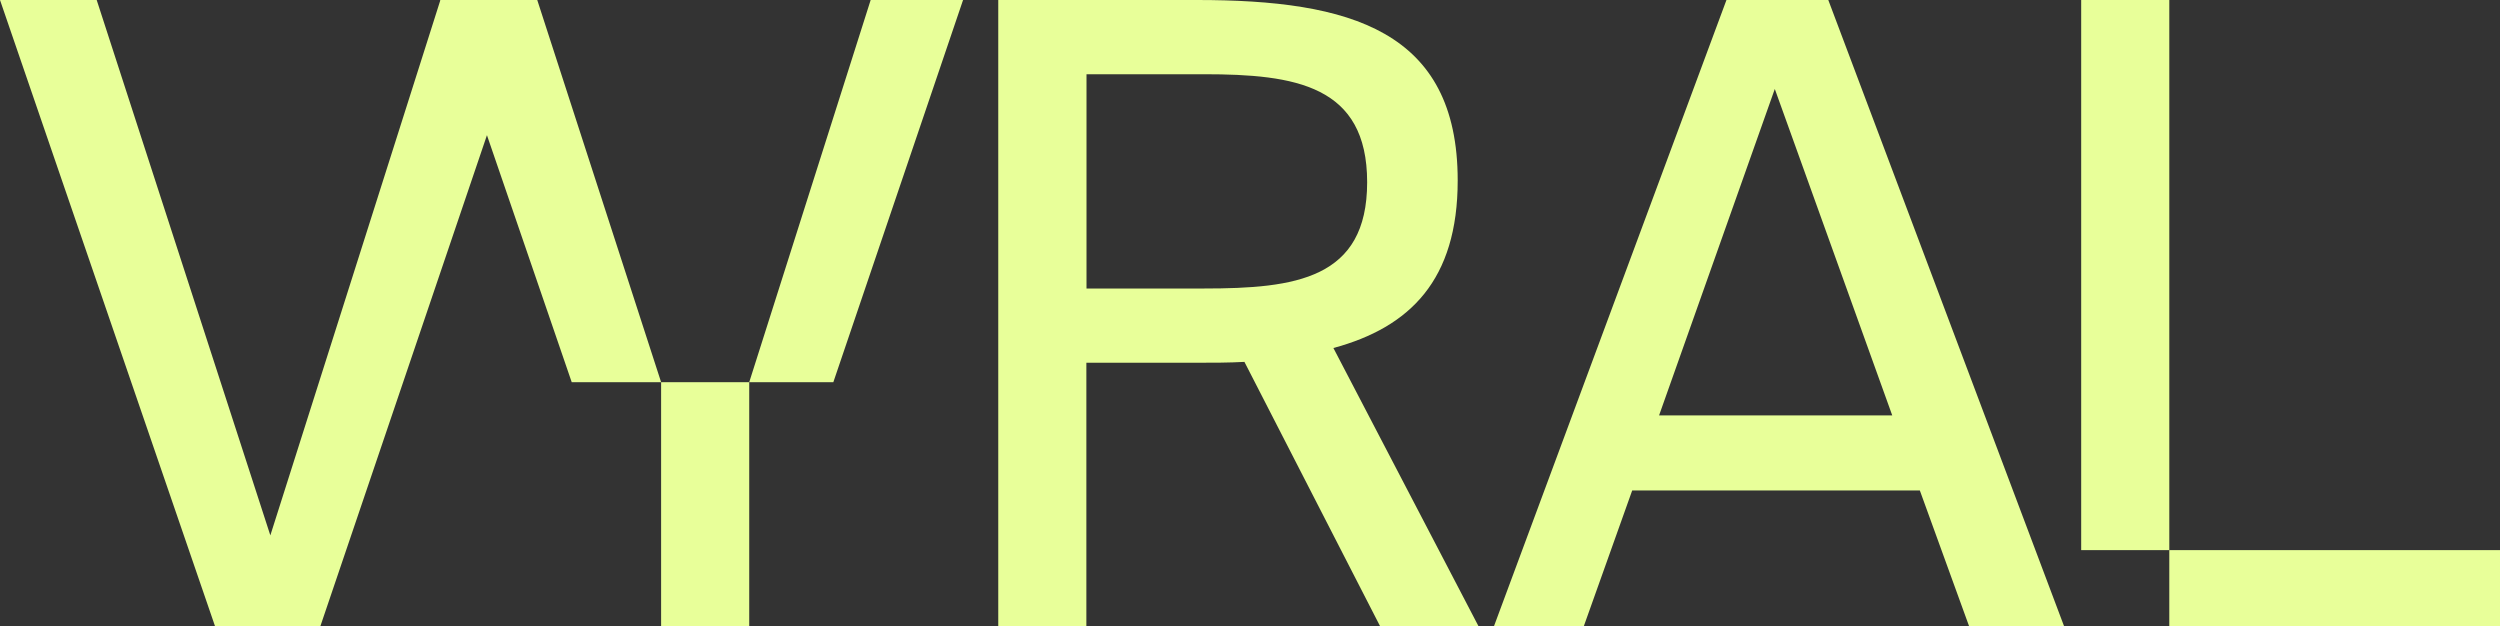 <?xml version="1.0" encoding="UTF-8"?>
<svg xmlns="http://www.w3.org/2000/svg" viewBox="0 0 174.78 43.77">
  <rect x="0" y="0" width="174.78" height="43.77" fill="#333333" stroke="none"/>
  <g>
    <path fill="#E8FF99" d="M18.9,37.43L30.79,0h6.46s-14.85,43.77-14.85,43.77h-7.37S0,0,0,0h6.76s12.14,37.43,12.14,37.43Z"/>
    <path fill="#E8FF99" d="M83.68,25.36h-7.73s0,18.41,0,18.41h-6.16s0-43.77,0-43.77h13.89c10.69,0,18.23,2.11,18.23,12.62,0,6.94-3.32,10.26-8.69,11.71l10.14,19.44h-6.88s-9.48-18.47-9.48-18.47c-1.09.06-2.17.06-3.32.06ZM75.96,20.17h8.21c6.4,0,11.41-.66,11.41-7.43s-5.01-7.55-11.41-7.55h-8.21s0,14.97,0,14.97Z"/>
    <path fill="#E8FF99" d="M127.82,0l16.48,43.77h-6.64s-3.44-9.48-3.44-9.48h-20.11s-3.38,9.48-3.38,9.48h-6.28S120.7,0,120.7,0h7.12ZM132.29,29.04l-8.21-22.82-8.09,22.82h16.3Z"/>
    <polygon fill="#E8FF99" points="58.26 26.72 67.33 0 60.87 0 52.38 26.72 58.26 26.72"/>
    <polygon fill="#E8FF99" points="46.22 26.72 37.56 0 30.8 0 39.97 26.72 46.22 26.72"/>
    <rect fill="#E8FF99" x="46.22" y="26.72" width="6.16" height="17.05"/>
    <rect fill="#E8FF99" x="145.5" y="0" width="6.16" height="38.46"/>
    <rect fill="#E8FF99" x="151.66" y="38.46" width="23.12" height="5.31"/>
  </g>
</svg>